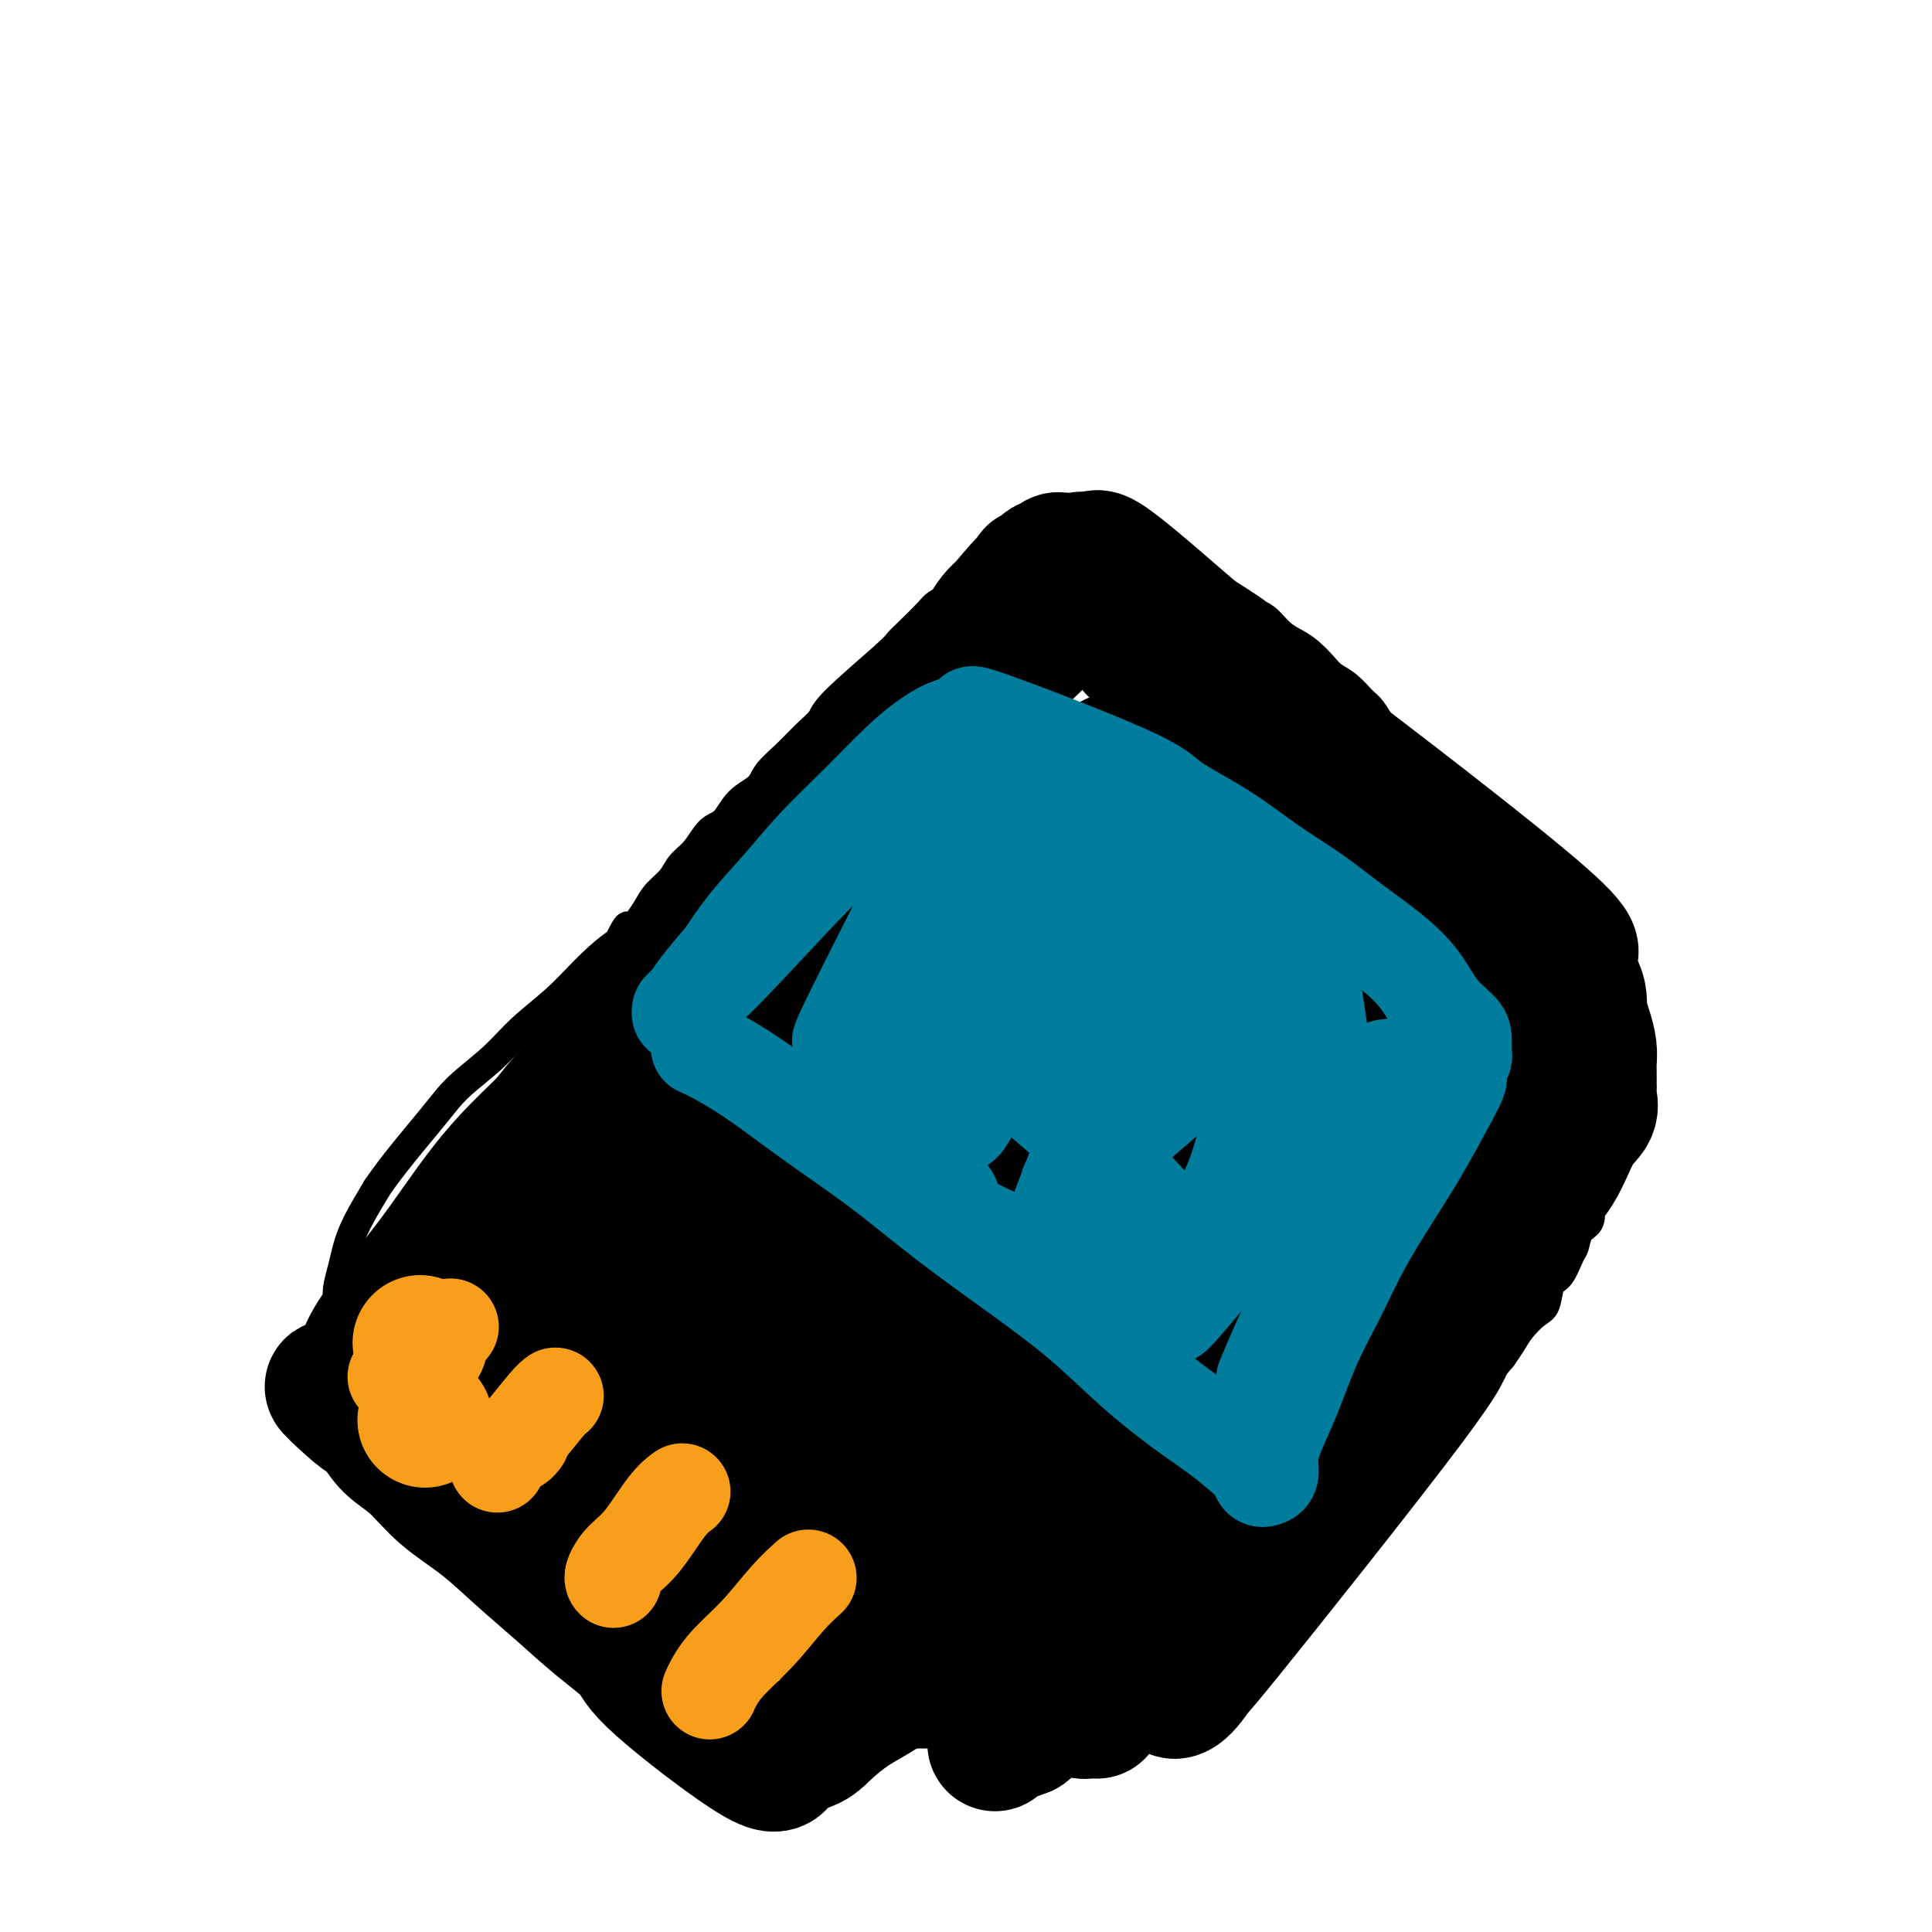 <svg viewBox='0 0 400 400' version='1.1' xmlns='http://www.w3.org/2000/svg' xmlns:xlink='http://www.w3.org/1999/xlink'><g fill='none' stroke='#000000' stroke-width='6' stroke-linecap='round' stroke-linejoin='round'><path d='M92,299c0.001,-0.002 0.003,-0.005 0,0c-0.003,0.005 -0.009,0.017 0,0c0.009,-0.017 0.033,-0.063 0,0c-0.033,0.063 -0.122,0.235 0,0c0.122,-0.235 0.456,-0.878 0,0c-0.456,0.878 -1.701,3.276 1,0c2.701,-3.276 9.350,-12.224 12,-16c2.650,-3.776 1.301,-2.378 1,-2c-0.301,0.378 0.445,-0.265 1,-1c0.555,-0.735 0.918,-1.562 1,-2c0.082,-0.438 -0.118,-0.487 0,-1c0.118,-0.513 0.552,-1.488 1,-2c0.448,-0.512 0.908,-0.560 1,-1c0.092,-0.440 -0.186,-1.273 0,-2c0.186,-0.727 0.834,-1.349 1,-2c0.166,-0.651 -0.152,-1.330 0,-2c0.152,-0.670 0.773,-1.330 1,-2c0.227,-0.670 0.061,-1.348 0,-2c-0.061,-0.652 -0.016,-1.278 0,-2c0.016,-0.722 0.004,-1.541 0,-2c-0.004,-0.459 -0.001,-0.557 0,-1c0.001,-0.443 0.000,-1.232 0,-2c-0.000,-0.768 -0.000,-1.514 0,-2c0.000,-0.486 0.000,-0.710 0,-1c-0.000,-0.290 -0.000,-0.645 0,-1'/><path d='M112,253c0.309,-3.759 0.083,-2.655 0,-3c-0.083,-0.345 -0.022,-2.138 0,-3c0.022,-0.862 0.006,-0.795 0,-1c-0.006,-0.205 -0.002,-0.684 0,-1c0.002,-0.316 0.000,-0.468 0,-1c-0.000,-0.532 -0.000,-1.442 0,-2c0.000,-0.558 0.000,-0.764 0,-1c-0.000,-0.236 0.000,-0.501 0,-1c-0.000,-0.499 -0.000,-1.233 0,-2c0.000,-0.767 0.000,-1.567 0,-2c-0.000,-0.433 -0.001,-0.499 0,-1c0.001,-0.501 0.003,-1.438 0,-2c-0.003,-0.562 -0.012,-0.748 0,-1c0.012,-0.252 0.044,-0.570 1,-4c0.956,-3.430 2.837,-9.973 4,-13c1.163,-3.027 1.610,-2.539 2,-3c0.390,-0.461 0.724,-1.870 1,-3c0.276,-1.130 0.494,-1.982 1,-3c0.506,-1.018 1.301,-2.201 2,-3c0.699,-0.799 1.304,-1.215 2,-2c0.696,-0.785 1.485,-1.939 2,-3c0.515,-1.061 0.758,-2.031 1,-3'/><path d='M128,195c2.679,-5.475 1.877,-2.663 2,-2c0.123,0.663 1.173,-0.823 2,-2c0.827,-1.177 1.432,-2.046 2,-3c0.568,-0.954 1.100,-1.993 2,-3c0.900,-1.007 2.170,-1.983 3,-3c0.830,-1.017 1.221,-2.075 2,-3c0.779,-0.925 1.946,-1.717 3,-3c1.054,-1.283 1.996,-3.056 3,-4c1.004,-0.944 2.071,-1.060 3,-2c0.929,-0.940 1.722,-2.706 3,-4c1.278,-1.294 3.043,-2.118 4,-3c0.957,-0.882 1.106,-1.823 2,-3c0.894,-1.177 2.534,-2.592 4,-4c1.466,-1.408 2.760,-2.811 4,-4c1.240,-1.189 2.427,-2.165 3,-3c0.573,-0.835 0.531,-1.529 3,-4c2.469,-2.471 7.448,-6.718 10,-9c2.552,-2.282 2.676,-2.600 3,-3c0.324,-0.400 0.848,-0.882 2,-2c1.152,-1.118 2.933,-2.872 4,-4c1.067,-1.128 1.419,-1.629 2,-2c0.581,-0.371 1.392,-0.611 2,-1c0.608,-0.389 1.014,-0.927 2,-2c0.986,-1.073 2.553,-2.679 3,-3c0.447,-0.321 -0.226,0.644 1,0c1.226,-0.644 4.350,-2.898 6,-4c1.650,-1.102 1.825,-1.051 2,-1'/><path d='M210,114c5.793,-5.022 1.775,-2.078 1,-1c-0.775,1.078 1.694,0.289 3,0c1.306,-0.289 1.448,-0.078 2,0c0.552,0.078 1.512,0.024 2,0c0.488,-0.024 0.503,-0.018 2,0c1.497,0.018 4.478,0.047 7,0c2.522,-0.047 4.587,-0.169 6,0c1.413,0.169 2.173,0.630 3,1c0.827,0.370 1.719,0.650 3,1c1.281,0.350 2.951,0.769 7,3c4.049,2.231 10.477,6.275 13,8c2.523,1.725 1.140,1.133 1,1c-0.140,-0.133 0.964,0.195 2,1c1.036,0.805 2.006,2.089 3,3c0.994,0.911 2.012,1.450 3,2c0.988,0.550 1.945,1.110 3,2c1.055,0.890 2.208,2.110 3,3c0.792,0.890 1.223,1.449 2,2c0.777,0.551 1.899,1.092 3,2c1.101,0.908 2.182,2.183 3,3c0.818,0.817 1.374,1.178 2,2c0.626,0.822 1.322,2.106 2,3c0.678,0.894 1.336,1.398 2,2c0.664,0.602 1.332,1.301 2,2'/><path d='M290,154c3.527,3.523 2.846,2.830 3,3c0.154,0.170 1.143,1.201 2,2c0.857,0.799 1.580,1.365 2,2c0.420,0.635 0.536,1.339 1,2c0.464,0.661 1.276,1.279 2,2c0.724,0.721 1.359,1.544 2,2c0.641,0.456 1.288,0.546 2,1c0.712,0.454 1.490,1.272 2,2c0.510,0.728 0.753,1.365 1,2c0.247,0.635 0.497,1.266 1,2c0.503,0.734 1.259,1.570 2,2c0.741,0.430 1.466,0.453 2,1c0.534,0.547 0.878,1.619 1,2c0.122,0.381 0.022,0.072 1,1c0.978,0.928 3.035,3.092 4,4c0.965,0.908 0.837,0.558 1,1c0.163,0.442 0.616,1.676 1,2c0.384,0.324 0.700,-0.260 1,0c0.300,0.260 0.586,1.365 1,2c0.414,0.635 0.956,0.799 1,1c0.044,0.201 -0.409,0.439 0,1c0.409,0.561 1.682,1.445 2,2c0.318,0.555 -0.318,0.783 0,1c0.318,0.217 1.591,0.425 2,1c0.409,0.575 -0.045,1.519 0,2c0.045,0.481 0.589,0.500 1,1c0.411,0.500 0.687,1.481 1,2c0.313,0.519 0.661,0.577 1,1c0.339,0.423 0.670,1.212 1,2'/><path d='M331,203c6.587,7.938 2.553,3.282 1,2c-1.553,-1.282 -0.626,0.811 0,2c0.626,1.189 0.952,1.476 1,2c0.048,0.524 -0.183,1.285 0,2c0.183,0.715 0.781,1.385 1,2c0.219,0.615 0.058,1.176 0,2c-0.058,0.824 -0.015,1.912 0,3c0.015,1.088 0.000,2.175 0,3c-0.000,0.825 0.014,1.389 0,2c-0.014,0.611 -0.057,1.268 0,2c0.057,0.732 0.216,1.539 0,3c-0.216,1.461 -0.805,3.577 -1,5c-0.195,1.423 0.004,2.151 0,3c-0.004,0.849 -0.209,1.817 0,2c0.209,0.183 0.834,-0.419 0,2c-0.834,2.419 -3.127,7.860 -4,10c-0.873,2.140 -0.327,0.980 0,1c0.327,0.020 0.436,1.221 0,2c-0.436,0.779 -1.416,1.137 -2,2c-0.584,0.863 -0.772,2.231 -1,3c-0.228,0.769 -0.497,0.940 -1,2c-0.503,1.060 -1.241,3.011 -2,4c-0.759,0.989 -1.540,1.016 -2,2c-0.460,0.984 -0.598,2.924 -1,4c-0.402,1.076 -1.066,1.288 -2,2c-0.934,0.712 -2.136,1.922 -3,3c-0.864,1.078 -1.390,2.022 -2,3c-0.610,0.978 -1.305,1.989 -2,3'/><path d='M311,281c-2.550,3.011 -4.427,5.037 -5,6c-0.573,0.963 0.156,0.862 0,1c-0.156,0.138 -1.196,0.516 -2,1c-0.804,0.484 -1.370,1.074 -2,2c-0.630,0.926 -1.323,2.186 -2,3c-0.677,0.814 -1.336,1.180 -2,2c-0.664,0.820 -1.332,2.092 -2,3c-0.668,0.908 -1.335,1.451 -2,2c-0.665,0.549 -1.329,1.105 -2,2c-0.671,0.895 -1.350,2.128 -2,3c-0.650,0.872 -1.271,1.383 -2,2c-0.729,0.617 -1.567,1.339 -2,2c-0.433,0.661 -0.462,1.260 -1,2c-0.538,0.740 -1.586,1.621 -2,2c-0.414,0.379 -0.194,0.256 -2,2c-1.806,1.744 -5.639,5.355 -7,7c-1.361,1.645 -0.251,1.322 0,1c0.251,-0.322 -0.355,-0.644 -1,0c-0.645,0.644 -1.327,2.256 -2,3c-0.673,0.744 -1.336,0.622 -2,1c-0.664,0.378 -1.329,1.257 -2,2c-0.671,0.743 -1.349,1.351 -2,2c-0.651,0.649 -1.277,1.339 -2,2c-0.723,0.661 -1.545,1.293 -2,2c-0.455,0.707 -0.545,1.488 -1,2c-0.455,0.512 -1.277,0.756 -2,1c-0.723,0.244 -1.349,0.489 -2,1c-0.651,0.511 -1.329,1.289 -2,2c-0.671,0.711 -1.336,1.356 -2,2'/><path d='M252,344c-9.733,10.113 -4.566,3.895 -3,2c1.566,-1.895 -0.468,0.534 -2,2c-1.532,1.466 -2.560,1.970 -3,2c-0.440,0.030 -0.292,-0.414 -1,0c-0.708,0.414 -2.271,1.688 -3,2c-0.729,0.312 -0.622,-0.337 -1,0c-0.378,0.337 -1.241,1.659 -2,2c-0.759,0.341 -1.414,-0.298 -2,0c-0.586,0.298 -1.101,1.534 -2,2c-0.899,0.466 -2.180,0.162 -3,0c-0.820,-0.162 -1.178,-0.183 -2,0c-0.822,0.183 -2.109,0.571 -3,1c-0.891,0.429 -1.388,0.900 -2,1c-0.612,0.100 -1.340,-0.169 -2,0c-0.660,0.169 -1.252,0.777 -2,1c-0.748,0.223 -1.652,0.060 -2,0c-0.348,-0.060 -0.142,-0.016 -2,0c-1.858,0.016 -5.782,0.004 -8,0c-2.218,-0.004 -2.730,-0.001 -3,0c-0.270,0.001 -0.299,0.000 -1,0c-0.701,-0.000 -2.075,-0.000 -3,0c-0.925,0.000 -1.403,0.000 -2,0c-0.597,-0.000 -1.315,-0.000 -2,0c-0.685,0.000 -1.338,0.000 -2,0c-0.662,-0.000 -1.332,-0.000 -2,0c-0.668,0.000 -1.334,0.000 -2,0c-0.666,-0.000 -1.333,-0.000 -2,0'/><path d='M188,359c-7.303,0.465 -3.060,0.128 -2,0c1.060,-0.128 -1.063,-0.048 -2,0c-0.937,0.048 -0.688,0.065 -1,0c-0.312,-0.065 -1.186,-0.213 -2,0c-0.814,0.213 -1.569,0.788 -2,1c-0.431,0.212 -0.538,0.061 -1,0c-0.462,-0.061 -1.280,-0.030 -2,0c-0.720,0.030 -1.344,0.061 -2,0c-0.656,-0.061 -1.344,-0.212 -2,0c-0.656,0.212 -1.280,0.789 -2,1c-0.720,0.211 -1.537,0.057 -2,0c-0.463,-0.057 -0.573,-0.018 -1,0c-0.427,0.018 -1.172,0.015 -2,0c-0.828,-0.015 -1.740,-0.042 -2,0c-0.260,0.042 0.132,0.153 -2,0c-2.132,-0.153 -6.787,-0.569 -9,-1c-2.213,-0.431 -1.985,-0.878 -2,-1c-0.015,-0.122 -0.272,0.080 -1,0c-0.728,-0.080 -1.927,-0.443 -3,-1c-1.073,-0.557 -2.020,-1.308 -3,-2c-0.980,-0.692 -1.994,-1.325 -3,-2c-1.006,-0.675 -2.002,-1.392 -3,-2c-0.998,-0.608 -1.996,-1.108 -3,-2c-1.004,-0.892 -2.015,-2.178 -3,-3c-0.985,-0.822 -1.943,-1.182 -3,-2c-1.057,-0.818 -2.211,-2.096 -3,-3c-0.789,-0.904 -1.212,-1.436 -2,-2c-0.788,-0.564 -1.939,-1.161 -3,-2c-1.061,-0.839 -2.030,-1.919 -3,-3'/><path d='M117,335c-4.787,-3.932 -2.255,-2.261 -2,-2c0.255,0.261 -1.766,-0.889 -3,-2c-1.234,-1.111 -1.681,-2.182 -2,-3c-0.319,-0.818 -0.509,-1.381 -1,-2c-0.491,-0.619 -1.283,-1.292 -2,-2c-0.717,-0.708 -1.358,-1.449 -2,-2c-0.642,-0.551 -1.286,-0.911 -2,-2c-0.714,-1.089 -1.497,-2.908 -2,-4c-0.503,-1.092 -0.726,-1.459 -1,-2c-0.274,-0.541 -0.599,-1.257 -1,-2c-0.401,-0.743 -0.878,-1.512 -1,-2c-0.122,-0.488 0.112,-0.694 0,-1c-0.112,-0.306 -0.570,-0.711 -1,-1c-0.430,-0.289 -0.832,-0.463 -1,-1c-0.168,-0.537 -0.101,-1.436 0,-2c0.101,-0.564 0.237,-0.794 0,-1c-0.237,-0.206 -0.847,-0.390 -1,-1c-0.153,-0.610 0.150,-1.647 0,-2c-0.150,-0.353 -0.754,-0.024 -1,0c-0.246,0.024 -0.132,-0.259 0,-2c0.132,-1.741 0.284,-4.942 0,-6c-0.284,-1.058 -1.004,0.026 -1,0c0.004,-0.026 0.733,-1.162 1,-2c0.267,-0.838 0.072,-1.379 0,-2c-0.072,-0.621 -0.019,-1.321 0,-2c0.019,-0.679 0.006,-1.337 0,-2c-0.006,-0.663 -0.003,-1.332 0,-2'/><path d='M94,283c0.049,-4.864 1.171,-5.024 2,-6c0.829,-0.976 1.367,-2.768 2,-4c0.633,-1.232 1.363,-1.903 2,-3c0.637,-1.097 1.182,-2.618 2,-4c0.818,-1.382 1.910,-2.625 3,-4c1.090,-1.375 2.179,-2.882 3,-4c0.821,-1.118 1.376,-1.846 2,-3c0.624,-1.154 1.318,-2.732 2,-4c0.682,-1.268 1.352,-2.226 2,-3c0.648,-0.774 1.273,-1.364 2,-2c0.727,-0.636 1.557,-1.317 2,-2c0.443,-0.683 0.500,-1.367 1,-2c0.500,-0.633 1.445,-1.216 2,-2c0.555,-0.784 0.722,-1.768 1,-2c0.278,-0.232 0.666,0.288 1,0c0.334,-0.288 0.612,-1.382 1,-2c0.388,-0.618 0.885,-0.758 1,-1c0.115,-0.242 -0.153,-0.586 0,-1c0.153,-0.414 0.728,-0.897 1,-1c0.272,-0.103 0.241,0.175 1,-1c0.759,-1.175 2.306,-3.801 3,-5c0.694,-1.199 0.533,-0.969 1,-1c0.467,-0.031 1.560,-0.323 2,-1c0.440,-0.677 0.226,-1.739 0,-2c-0.226,-0.261 -0.463,0.281 0,0c0.463,-0.281 1.625,-1.383 2,-2c0.375,-0.617 -0.036,-0.748 0,-1c0.036,-0.252 0.518,-0.626 1,-1'/><path d='M136,219c5.502,-7.724 2.258,-3.534 1,-2c-1.258,1.534 -0.531,0.413 0,0c0.531,-0.413 0.866,-0.118 1,0c0.134,0.118 0.067,0.059 0,0'/><path d='M106,311c-0.000,-0.000 -0.000,-0.000 0,0c0.000,0.000 0.001,0.001 0,0c-0.001,-0.001 -0.002,-0.004 0,0c0.002,0.004 0.009,0.014 0,0c-0.009,-0.014 -0.033,-0.051 0,0c0.033,0.051 0.124,0.191 0,0c-0.124,-0.191 -0.463,-0.714 -1,-1c-0.537,-0.286 -1.272,-0.334 -3,-2c-1.728,-1.666 -4.449,-4.950 -6,-7c-1.551,-2.050 -1.932,-2.867 -3,-4c-1.068,-1.133 -2.821,-2.581 -4,-4c-1.179,-1.419 -1.783,-2.809 -3,-4c-1.217,-1.191 -3.047,-2.183 -4,-3c-0.953,-0.817 -1.029,-1.460 -2,-3c-0.971,-1.540 -2.839,-3.976 -4,-5c-1.161,-1.024 -1.617,-0.636 -2,-1c-0.383,-0.364 -0.695,-1.480 -1,-2c-0.305,-0.520 -0.604,-0.445 -1,-1c-0.396,-0.555 -0.888,-1.740 -1,-2c-0.112,-0.260 0.155,0.406 0,0c-0.155,-0.406 -0.731,-1.884 -1,-3c-0.269,-1.116 -0.232,-1.871 0,-3c0.232,-1.129 0.660,-2.633 1,-4c0.340,-1.367 0.591,-2.599 1,-4c0.409,-1.401 0.974,-2.972 2,-5c1.026,-2.028 2.513,-4.514 4,-7'/><path d='M78,246c3.150,-4.680 8.025,-10.378 11,-14c2.975,-3.622 4.050,-5.166 6,-7c1.950,-1.834 4.774,-3.958 7,-6c2.226,-2.042 3.854,-4.004 6,-6c2.146,-1.996 4.809,-4.027 7,-6c2.191,-1.973 3.910,-3.889 6,-6c2.090,-2.111 4.550,-4.418 7,-6c2.450,-1.582 4.891,-2.439 7,-4c2.109,-1.561 3.888,-3.827 6,-6c2.112,-2.173 4.559,-4.254 7,-6c2.441,-1.746 4.876,-3.156 7,-5c2.124,-1.844 3.938,-4.121 6,-6c2.062,-1.879 4.373,-3.361 6,-5c1.627,-1.639 2.569,-3.436 4,-5c1.431,-1.564 3.351,-2.896 5,-4c1.649,-1.104 3.028,-1.981 4,-3c0.972,-1.019 1.539,-2.180 2,-3c0.461,-0.820 0.816,-1.298 2,-2c1.184,-0.702 3.195,-1.629 4,-2c0.805,-0.371 0.402,-0.185 0,0'/></g>
<g fill='none' stroke='#000000' stroke-width='28' stroke-linecap='round' stroke-linejoin='round'><path d='M213,240c-0.036,0.028 -0.073,0.056 0,0c0.073,-0.056 0.255,-0.197 0,0c-0.255,0.197 -0.948,0.733 -2,2c-1.052,1.267 -2.463,3.264 -4,6c-1.537,2.736 -3.198,6.212 -5,9c-1.802,2.788 -3.743,4.888 -5,7c-1.257,2.112 -1.829,4.235 -2,5c-0.171,0.765 0.059,0.171 0,0c-0.059,-0.171 -0.406,0.080 1,-1c1.406,-1.080 4.567,-3.493 8,-7c3.433,-3.507 7.138,-8.108 11,-13c3.862,-4.892 7.881,-10.073 12,-15c4.119,-4.927 8.340,-9.598 12,-14c3.660,-4.402 6.761,-8.536 9,-12c2.239,-3.464 3.617,-6.260 5,-8c1.383,-1.740 2.771,-2.426 2,-2c-0.771,0.426 -3.700,1.964 -7,4c-3.300,2.036 -6.972,4.572 -11,8c-4.028,3.428 -8.414,7.750 -13,12c-4.586,4.250 -9.373,8.430 -14,13c-4.627,4.570 -9.093,9.532 -13,14c-3.907,4.468 -7.254,8.444 -10,12c-2.746,3.556 -4.890,6.693 -7,9c-2.110,2.307 -4.185,3.786 -5,5c-0.815,1.214 -0.370,2.165 0,2c0.370,-0.165 0.666,-1.446 1,-2c0.334,-0.554 0.705,-0.380 2,-2c1.295,-1.620 3.513,-5.034 6,-9c2.487,-3.966 5.244,-8.483 8,-13'/><path d='M192,250c4.486,-6.422 7.202,-10.479 10,-15c2.798,-4.521 5.680,-9.508 8,-14c2.320,-4.492 4.079,-8.489 6,-12c1.921,-3.511 4.004,-6.537 5,-9c0.996,-2.463 0.906,-4.363 1,-5c0.094,-0.637 0.374,-0.011 0,0c-0.374,0.011 -1.400,-0.592 -3,0c-1.600,0.592 -3.773,2.379 -7,5c-3.227,2.621 -7.506,6.075 -12,10c-4.494,3.925 -9.202,8.319 -14,13c-4.798,4.681 -9.685,9.648 -14,15c-4.315,5.352 -8.057,11.088 -11,15c-2.943,3.912 -5.086,5.998 -9,11c-3.914,5.002 -9.598,12.919 -6,8c3.598,-4.919 16.478,-22.673 24,-33c7.522,-10.327 9.688,-13.226 13,-18c3.312,-4.774 7.771,-11.422 12,-17c4.229,-5.578 8.227,-10.085 11,-14c2.773,-3.915 4.321,-7.240 6,-10c1.679,-2.760 3.488,-4.957 4,-6c0.512,-1.043 -0.273,-0.932 -2,0c-1.727,0.932 -4.397,2.683 -8,5c-3.603,2.317 -8.141,5.198 -12,8c-3.859,2.802 -7.039,5.524 -15,13c-7.961,7.476 -20.703,19.708 -28,27c-7.297,7.292 -9.148,9.646 -11,12'/><path d='M140,239c-9.894,9.734 -7.630,8.067 -8,9c-0.370,0.933 -3.372,4.464 -5,6c-1.628,1.536 -1.880,1.076 -2,1c-0.120,-0.076 -0.109,0.233 0,0c0.109,-0.233 0.317,-1.006 2,-3c1.683,-1.994 4.842,-5.209 8,-9c3.158,-3.791 6.314,-8.158 10,-13c3.686,-4.842 7.903,-10.157 12,-15c4.097,-4.843 8.075,-9.212 12,-14c3.925,-4.788 7.798,-9.995 11,-14c3.202,-4.005 5.733,-6.809 8,-10c2.267,-3.191 4.271,-6.769 6,-9c1.729,-2.231 3.182,-3.113 4,-4c0.818,-0.887 1.001,-1.777 1,-2c-0.001,-0.223 -0.187,0.221 0,0c0.187,-0.221 0.748,-1.108 -1,0c-1.748,1.108 -5.803,4.210 -6,4c-0.197,-0.210 3.465,-3.731 -9,8c-12.465,11.731 -41.056,38.715 -54,51c-12.944,12.285 -10.240,9.870 -11,11c-0.760,1.130 -4.985,5.806 -8,9c-3.015,3.194 -4.820,4.905 -6,6c-1.180,1.095 -1.734,1.572 -2,2c-0.266,0.428 -0.242,0.805 0,0c0.242,-0.805 0.704,-2.793 2,-5c1.296,-2.207 3.426,-4.633 6,-8c2.574,-3.367 5.593,-7.676 9,-12c3.407,-4.324 7.204,-8.662 11,-13'/><path d='M130,215c6.744,-8.740 9.604,-11.589 12,-14c2.396,-2.411 4.327,-4.385 6,-6c1.673,-1.615 3.088,-2.871 6,-6c2.912,-3.129 7.322,-8.131 11,-12c3.678,-3.869 6.625,-6.606 9,-9c2.375,-2.394 4.177,-4.445 6,-6c1.823,-1.555 3.665,-2.613 5,-4c1.335,-1.387 2.161,-3.103 3,-4c0.839,-0.897 1.691,-0.973 2,-1c0.309,-0.027 0.074,-0.004 0,0c-0.074,0.004 0.014,-0.012 0,0c-0.014,0.012 -0.128,0.052 0,0c0.128,-0.052 0.500,-0.197 0,0c-0.500,0.197 -1.870,0.734 -8,7c-6.130,6.266 -17.018,18.259 -25,27c-7.982,8.741 -13.057,14.230 -16,17c-2.943,2.770 -3.753,2.821 -6,5c-2.247,2.179 -5.933,6.488 -9,10c-3.067,3.512 -5.517,6.229 -8,9c-2.483,2.771 -4.998,5.597 -7,8c-2.002,2.403 -3.489,4.385 -5,6c-1.511,1.615 -3.046,2.864 -4,4c-0.954,1.136 -1.327,2.161 -2,3c-0.673,0.839 -1.644,1.493 -2,2c-0.356,0.507 -0.096,0.867 0,1c0.096,0.133 0.027,0.038 0,0c-0.027,-0.038 -0.014,-0.019 0,0'/><path d='M98,252c-13.917,15.202 -3.709,4.207 0,0c3.709,-4.207 0.918,-1.625 0,-1c-0.918,0.625 0.038,-0.708 1,-2c0.962,-1.292 1.932,-2.542 3,-4c1.068,-1.458 2.234,-3.123 4,-5c1.766,-1.877 4.133,-3.967 6,-6c1.867,-2.033 3.234,-4.009 5,-6c1.766,-1.991 3.932,-3.996 6,-6c2.068,-2.004 4.037,-4.006 6,-6c1.963,-1.994 3.918,-3.979 6,-6c2.082,-2.021 4.290,-4.078 6,-6c1.710,-1.922 2.923,-3.709 5,-6c2.077,-2.291 5.017,-5.085 6,-6c0.983,-0.915 0.009,0.049 5,-5c4.991,-5.049 15.948,-16.112 21,-21c5.052,-4.888 4.198,-3.602 5,-4c0.802,-0.398 3.258,-2.479 5,-4c1.742,-1.521 2.770,-2.480 4,-4c1.230,-1.520 2.662,-3.601 4,-5c1.338,-1.399 2.582,-2.116 4,-3c1.418,-0.884 3.011,-1.936 4,-3c0.989,-1.064 1.375,-2.142 2,-3c0.625,-0.858 1.488,-1.498 2,-2c0.512,-0.502 0.673,-0.867 1,-1c0.327,-0.133 0.819,-0.036 1,0c0.181,0.036 0.052,0.010 0,0c-0.052,-0.010 -0.026,-0.005 0,0'/><path d='M210,137c9.911,-9.524 2.689,-2.832 -1,1c-3.689,3.832 -3.845,4.806 -5,7c-1.155,2.194 -3.308,5.609 -6,9c-2.692,3.391 -5.925,6.759 -9,10c-3.075,3.241 -5.994,6.355 -9,10c-3.006,3.645 -6.098,7.819 -9,11c-2.902,3.181 -5.613,5.367 -8,8c-2.387,2.633 -4.449,5.712 -6,8c-1.551,2.288 -2.591,3.786 -4,5c-1.409,1.214 -3.186,2.145 -4,3c-0.814,0.855 -0.665,1.634 -1,2c-0.335,0.366 -1.154,0.318 -1,0c0.154,-0.318 1.280,-0.908 1,0c-0.280,0.908 -1.966,3.313 0,-1c1.966,-4.313 7.585,-15.344 11,-21c3.415,-5.656 4.625,-5.936 6,-8c1.375,-2.064 2.915,-5.912 5,-9c2.085,-3.088 4.715,-5.415 7,-8c2.285,-2.585 4.225,-5.429 6,-8c1.775,-2.571 3.385,-4.869 5,-7c1.615,-2.131 3.234,-4.093 5,-6c1.766,-1.907 3.681,-3.757 5,-5c1.319,-1.243 2.044,-1.880 3,-3c0.956,-1.120 2.142,-2.725 3,-4c0.858,-1.275 1.388,-2.222 2,-3c0.612,-0.778 1.306,-1.389 2,-2'/><path d='M208,126c6.532,-7.763 3.863,-4.170 3,-3c-0.863,1.170 0.080,-0.081 1,-1c0.920,-0.919 1.819,-1.504 2,-2c0.181,-0.496 -0.354,-0.904 0,-1c0.354,-0.096 1.596,0.119 2,0c0.404,-0.119 -0.031,-0.572 0,-1c0.031,-0.428 0.529,-0.833 1,-1c0.471,-0.167 0.914,-0.097 1,0c0.086,0.097 -0.185,0.222 0,0c0.185,-0.222 0.826,-0.791 1,-1c0.174,-0.209 -0.120,-0.058 0,0c0.120,0.058 0.654,0.023 1,0c0.346,-0.023 0.503,-0.035 1,0c0.497,0.035 1.334,0.118 2,0c0.666,-0.118 1.160,-0.438 2,0c0.840,0.438 2.024,1.632 2,1c-0.024,-0.632 -1.258,-3.092 3,0c4.258,3.092 14.007,11.736 19,16c4.993,4.264 5.229,4.149 6,5c0.771,0.851 2.077,2.666 3,4c0.923,1.334 1.463,2.185 3,4c1.537,1.815 4.072,4.595 6,7c1.928,2.405 3.250,4.434 5,7c1.750,2.566 3.927,5.668 6,8c2.073,2.332 4.040,3.893 6,6c1.960,2.107 3.912,4.760 6,7c2.088,2.240 4.311,4.069 6,6c1.689,1.931 2.845,3.966 4,6'/><path d='M300,193c8.438,10.150 7.031,8.026 7,8c-0.031,-0.026 1.312,2.045 2,3c0.688,0.955 0.721,0.794 1,1c0.279,0.206 0.803,0.780 1,1c0.197,0.220 0.067,0.085 0,0c-0.067,-0.085 -0.072,-0.119 0,0c0.072,0.119 0.222,0.391 0,0c-0.222,-0.391 -0.815,-1.445 -2,-3c-1.185,-1.555 -2.963,-3.611 -5,-6c-2.037,-2.389 -4.335,-5.112 -7,-8c-2.665,-2.888 -5.699,-5.940 -9,-9c-3.301,-3.060 -6.870,-6.126 -10,-9c-3.130,-2.874 -5.823,-5.554 -9,-8c-3.177,-2.446 -6.839,-4.657 -10,-7c-3.161,-2.343 -5.821,-4.818 -8,-7c-2.179,-2.182 -3.876,-4.072 -6,-6c-2.124,-1.928 -4.675,-3.894 -6,-5c-1.325,-1.106 -1.422,-1.351 -2,-2c-0.578,-0.649 -1.635,-1.702 -2,-2c-0.365,-0.298 -0.036,0.159 1,1c1.036,0.841 2.781,2.067 4,3c1.219,0.933 1.912,1.573 7,6c5.088,4.427 14.570,12.640 20,18c5.430,5.360 6.808,7.866 9,11c2.192,3.134 5.198,6.895 8,10c2.802,3.105 5.401,5.552 8,8'/><path d='M292,191c5.446,5.939 6.562,6.287 8,8c1.438,1.713 3.197,4.793 5,7c1.803,2.207 3.649,3.543 5,5c1.351,1.457 2.208,3.034 3,4c0.792,0.966 1.519,1.320 2,2c0.481,0.680 0.718,1.685 1,2c0.282,0.315 0.611,-0.059 1,0c0.389,0.059 0.838,0.551 1,1c0.162,0.449 0.036,0.853 0,1c-0.036,0.147 0.018,0.036 0,0c-0.018,-0.036 -0.108,0.003 0,0c0.108,-0.003 0.415,-0.047 0,1c-0.415,1.047 -1.550,3.186 0,2c1.550,-1.186 5.786,-5.699 -1,4c-6.786,9.699 -24.594,33.608 -34,46c-9.406,12.392 -10.409,13.267 -14,17c-3.591,3.733 -9.771,10.326 -15,16c-5.229,5.674 -9.506,10.430 -14,15c-4.494,4.570 -9.204,8.954 -13,13c-3.796,4.046 -6.677,7.753 -9,11c-2.323,3.247 -4.086,6.033 -6,8c-1.914,1.967 -3.977,3.113 -5,4c-1.023,0.887 -1.006,1.514 -1,2c0.006,0.486 0.002,0.831 0,1c-0.002,0.169 -0.000,0.161 0,0c0.000,-0.161 0.000,-0.475 1,-1c1.000,-0.525 3.000,-1.263 5,-2'/><path d='M212,358c2.041,-1.520 4.144,-3.821 7,-6c2.856,-2.179 6.463,-4.237 10,-7c3.537,-2.763 7.002,-6.231 11,-10c3.998,-3.769 8.528,-7.840 13,-12c4.472,-4.160 8.887,-8.410 13,-13c4.113,-4.590 7.923,-9.519 12,-14c4.077,-4.481 8.421,-8.515 12,-13c3.579,-4.485 6.395,-9.422 9,-13c2.605,-3.578 5.001,-5.797 7,-8c1.999,-2.203 3.602,-4.389 5,-6c1.398,-1.611 2.592,-2.648 3,-3c0.408,-0.352 0.030,-0.020 0,0c-0.030,0.020 0.289,-0.272 0,0c-0.289,0.272 -1.185,1.109 -2,3c-0.815,1.891 -1.550,4.838 -4,9c-2.450,4.162 -6.617,9.539 -8,12c-1.383,2.461 0.016,2.005 -9,14c-9.016,11.995 -28.449,36.441 -37,47c-8.551,10.559 -6.220,7.232 -6,7c0.220,-0.232 -1.670,2.631 -3,4c-1.330,1.369 -2.098,1.244 -2,1c0.098,-0.244 1.063,-0.609 2,-2c0.937,-1.391 1.845,-3.809 4,-7c2.155,-3.191 5.557,-7.154 9,-12c3.443,-4.846 6.927,-10.574 11,-16c4.073,-5.426 8.735,-10.550 13,-16c4.265,-5.450 8.132,-11.225 12,-17'/><path d='M294,280c9.852,-13.625 9.982,-13.187 12,-16c2.018,-2.813 5.924,-8.878 9,-13c3.076,-4.122 5.322,-6.300 7,-9c1.678,-2.700 2.789,-5.923 4,-8c1.211,-2.077 2.520,-3.008 3,-4c0.480,-0.992 0.129,-2.044 0,-3c-0.129,-0.956 -0.035,-1.817 0,-2c0.035,-0.183 0.010,0.311 0,0c-0.010,-0.311 -0.005,-1.426 0,-2c0.005,-0.574 0.011,-0.607 0,-1c-0.011,-0.393 -0.040,-1.147 0,-2c0.040,-0.853 0.149,-1.804 0,-3c-0.149,-1.196 -0.556,-2.637 -1,-4c-0.444,-1.363 -0.926,-2.650 -1,-4c-0.074,-1.350 0.261,-2.764 -1,-5c-1.261,-2.236 -4.116,-5.295 -3,-6c1.116,-0.705 6.204,0.943 -4,-8c-10.204,-8.943 -35.699,-28.476 -47,-37c-11.301,-8.524 -8.406,-6.039 -9,-6c-0.594,0.039 -4.675,-2.368 -8,-4c-3.325,-1.632 -5.892,-2.490 -7,-3c-1.108,-0.510 -0.756,-0.673 -1,-1c-0.244,-0.327 -1.083,-0.820 -2,-1c-0.917,-0.180 -1.911,-0.048 -2,0c-0.089,0.048 0.729,0.013 1,0c0.271,-0.013 -0.004,-0.003 0,0c0.004,0.003 0.287,0.001 1,1c0.713,0.999 1.857,3.000 3,5'/><path d='M248,144c1.442,2.642 3.546,6.247 6,10c2.454,3.753 5.257,7.656 8,12c2.743,4.344 5.425,9.131 8,14c2.575,4.869 5.041,9.820 7,15c1.959,5.180 3.411,10.591 5,16c1.589,5.409 3.317,10.818 4,16c0.683,5.182 0.322,10.137 0,15c-0.322,4.863 -0.605,9.634 -2,14c-1.395,4.366 -3.902,8.328 -6,12c-2.098,3.672 -3.788,7.053 -6,10c-2.212,2.947 -4.945,5.458 -8,8c-3.055,2.542 -6.432,5.113 -9,7c-2.568,1.887 -4.325,3.089 -6,4c-1.675,0.911 -3.266,1.529 -6,4c-2.734,2.471 -6.611,6.793 -8,9c-1.389,2.207 -0.288,2.298 0,3c0.288,0.702 -0.235,2.014 0,3c0.235,0.986 1.230,1.647 2,3c0.770,1.353 1.317,3.399 2,5c0.683,1.601 1.503,2.757 2,4c0.497,1.243 0.671,2.571 1,4c0.329,1.429 0.814,2.957 1,4c0.186,1.043 0.072,1.600 0,2c-0.072,0.400 -0.102,0.643 0,1c0.102,0.357 0.335,0.827 0,1c-0.335,0.173 -1.239,0.049 -2,0c-0.761,-0.049 -1.381,-0.025 -2,0'/><path d='M239,340c-0.937,0.618 -1.280,0.165 -2,0c-0.720,-0.165 -1.819,-0.040 -3,0c-1.181,0.040 -2.445,-0.004 -3,0c-0.555,0.004 -0.401,0.058 -1,0c-0.599,-0.058 -1.949,-0.226 -3,0c-1.051,0.226 -1.802,0.845 -2,1c-0.198,0.155 0.157,-0.155 0,0c-0.157,0.155 -0.827,0.776 -1,1c-0.173,0.224 0.150,0.052 0,0c-0.150,-0.052 -0.774,0.018 -1,0c-0.226,-0.018 -0.054,-0.122 0,0c0.054,0.122 -0.011,0.472 0,1c0.011,0.528 0.098,1.235 0,1c-0.098,-0.235 -0.380,-1.412 0,0c0.380,1.412 1.422,5.412 2,7c0.578,1.588 0.693,0.766 1,1c0.307,0.234 0.806,1.526 1,2c0.194,0.474 0.082,0.130 0,0c-0.082,-0.130 -0.135,-0.046 0,0c0.135,0.046 0.459,0.054 0,0c-0.459,-0.054 -1.700,-0.168 -2,0c-0.300,0.168 0.343,0.620 -2,0c-2.343,-0.620 -7.671,-2.310 -13,-4'/><path d='M210,350c-3.396,-1.024 -3.385,-1.585 -4,-2c-0.615,-0.415 -1.855,-0.685 -3,-1c-1.145,-0.315 -2.194,-0.674 -3,-1c-0.806,-0.326 -1.369,-0.617 -2,-1c-0.631,-0.383 -1.329,-0.858 -2,-1c-0.671,-0.142 -1.315,0.048 -2,0c-0.685,-0.048 -1.410,-0.334 -2,0c-0.590,0.334 -1.046,1.289 -2,2c-0.954,0.711 -2.405,1.178 -4,2c-1.595,0.822 -3.332,1.999 -5,3c-1.668,1.001 -3.266,1.827 -5,3c-1.734,1.173 -3.603,2.694 -5,4c-1.397,1.306 -2.320,2.396 -4,3c-1.680,0.604 -4.116,0.723 -5,2c-0.884,1.277 -0.215,3.712 -5,1c-4.785,-2.712 -15.026,-10.572 -20,-15c-4.974,-4.428 -4.683,-5.425 -6,-7c-1.317,-1.575 -4.241,-3.728 -7,-6c-2.759,-2.272 -5.353,-4.663 -8,-7c-2.647,-2.337 -5.349,-4.620 -8,-7c-2.651,-2.380 -5.252,-4.858 -8,-7c-2.748,-2.142 -5.642,-3.950 -8,-6c-2.358,-2.050 -4.178,-4.343 -6,-6c-1.822,-1.657 -3.644,-2.677 -5,-4c-1.356,-1.323 -2.244,-2.949 -3,-4c-0.756,-1.051 -1.378,-1.525 -2,-2'/><path d='M76,293c-13.000,-11.146 -5.001,-3.512 -2,-1c3.001,2.512 1.003,-0.100 0,-1c-1.003,-0.900 -1.011,-0.089 -1,0c0.011,0.089 0.042,-0.543 0,-1c-0.042,-0.457 -0.158,-0.739 0,-1c0.158,-0.261 0.590,-0.500 1,-2c0.410,-1.500 0.799,-4.262 2,-7c1.201,-2.738 3.216,-5.451 6,-9c2.784,-3.549 6.338,-7.935 10,-13c3.662,-5.065 7.431,-10.809 12,-16c4.569,-5.191 9.938,-9.830 15,-15c5.062,-5.170 9.816,-10.870 15,-16c5.184,-5.130 10.798,-9.688 16,-14c5.202,-4.312 9.990,-8.376 14,-12c4.010,-3.624 7.240,-6.807 10,-9c2.760,-2.193 5.051,-3.395 8,-6c2.949,-2.605 6.556,-6.613 2,-2c-4.556,4.613 -17.275,17.847 -25,27c-7.725,9.153 -10.457,14.223 -14,20c-3.543,5.777 -7.898,12.259 -12,19c-4.102,6.741 -7.952,13.740 -11,20c-3.048,6.260 -5.295,11.781 -7,16c-1.705,4.219 -2.868,7.136 -3,9c-0.132,1.864 0.769,2.675 2,3c1.231,0.325 2.793,0.164 6,-2c3.207,-2.164 8.059,-6.333 14,-12c5.941,-5.667 12.970,-12.834 20,-20'/><path d='M154,248c10.172,-9.316 15.601,-15.605 22,-23c6.399,-7.395 13.769,-15.894 20,-23c6.231,-7.106 11.324,-12.817 15,-17c3.676,-4.183 5.934,-6.837 7,-8c1.066,-1.163 0.940,-0.837 0,0c-0.940,0.837 -2.695,2.183 -6,6c-3.305,3.817 -8.160,10.106 -14,17c-5.840,6.894 -12.664,14.393 -19,23c-6.336,8.607 -12.184,18.321 -18,27c-5.816,8.679 -11.602,16.325 -16,23c-4.398,6.675 -7.410,12.381 -9,16c-1.590,3.619 -1.760,5.151 -2,6c-0.240,0.849 -0.549,1.015 3,-2c3.549,-3.015 10.958,-9.212 33,-31c22.042,-21.788 58.717,-59.168 72,-73c13.283,-13.832 3.176,-4.117 1,-2c-2.176,2.117 3.581,-3.365 -1,2c-4.581,5.365 -19.499,21.578 -27,30c-7.501,8.422 -7.583,9.052 -9,11c-1.417,1.948 -4.167,5.215 -9,11c-4.833,5.785 -11.747,14.089 -17,21c-5.253,6.911 -8.843,12.428 -12,17c-3.157,4.572 -5.879,8.197 -7,10c-1.121,1.803 -0.641,1.782 0,2c0.641,0.218 1.442,0.674 4,-1c2.558,-1.674 6.874,-5.478 12,-10c5.126,-4.522 11.063,-9.761 17,-15'/><path d='M194,265c8.180,-7.077 14.129,-12.271 20,-18c5.871,-5.729 11.662,-11.995 17,-17c5.338,-5.005 10.223,-8.749 14,-12c3.777,-3.251 6.447,-6.008 8,-7c1.553,-0.992 1.991,-0.217 2,0c0.009,0.217 -0.411,-0.122 -2,2c-1.589,2.122 -4.348,6.706 -8,12c-3.652,5.294 -8.198,11.299 -13,18c-4.802,6.701 -9.861,14.099 -15,21c-5.139,6.901 -10.357,13.305 -15,19c-4.643,5.695 -8.711,10.681 -12,15c-3.289,4.319 -5.800,7.971 -7,10c-1.200,2.029 -1.088,2.436 -1,3c0.088,0.564 0.153,1.285 2,0c1.847,-1.285 5.475,-4.575 10,-8c4.525,-3.425 9.947,-6.984 16,-12c6.053,-5.016 12.736,-11.488 19,-17c6.264,-5.512 12.109,-10.062 18,-15c5.891,-4.938 11.827,-10.264 15,-13c3.173,-2.736 3.581,-2.883 5,-4c1.419,-1.117 3.847,-3.203 5,-4c1.153,-0.797 1.030,-0.304 -4,6c-5.030,6.304 -14.969,18.419 -25,31c-10.031,12.581 -20.155,25.628 -26,33c-5.845,7.372 -7.412,9.069 -9,11c-1.588,1.931 -3.197,4.097 -4,5c-0.803,0.903 -0.801,0.544 0,0c0.801,-0.544 2.400,-1.272 4,-2'/><path d='M208,322c4.420,-3.037 13.470,-9.628 18,-13c4.530,-3.372 4.540,-3.524 8,-6c3.460,-2.476 10.369,-7.277 16,-11c5.631,-3.723 9.985,-6.370 14,-9c4.015,-2.630 7.691,-5.243 10,-7c2.309,-1.757 3.251,-2.658 4,-3c0.749,-0.342 1.306,-0.125 1,0c-0.306,0.125 -1.474,0.159 -3,2c-1.526,1.841 -3.411,5.491 -7,9c-3.589,3.509 -8.881,6.879 -13,10c-4.119,3.121 -7.065,5.994 -15,11c-7.935,5.006 -20.857,12.146 -28,16c-7.143,3.854 -8.505,4.424 -11,6c-2.495,1.576 -6.122,4.158 -10,5c-3.878,0.842 -8.006,-0.057 -8,2c0.006,2.057 4.146,7.071 -8,1c-12.146,-6.071 -40.580,-23.225 -53,-32c-12.420,-8.775 -8.828,-9.170 -9,-11c-0.172,-1.830 -4.109,-5.096 -6,-7c-1.891,-1.904 -1.737,-2.447 -2,-3c-0.263,-0.553 -0.944,-1.117 -1,-1c-0.056,0.117 0.513,0.915 1,2c0.487,1.085 0.894,2.456 2,5c1.106,2.544 2.913,6.262 5,10c2.087,3.738 4.453,7.497 7,11c2.547,3.503 5.273,6.752 8,10'/><path d='M128,319c5.010,7.267 6.537,6.934 9,8c2.463,1.066 5.864,3.532 9,5c3.136,1.468 6.008,1.939 9,2c2.992,0.061 6.106,-0.286 9,-1c2.894,-0.714 5.569,-1.793 8,-3c2.431,-1.207 4.619,-2.543 6,-4c1.381,-1.457 1.955,-3.037 2,-4c0.045,-0.963 -0.438,-1.311 -1,-2c-0.562,-0.689 -1.203,-1.721 -3,-3c-1.797,-1.279 -4.751,-2.806 -8,-4c-3.249,-1.194 -6.793,-2.056 -11,-3c-4.207,-0.944 -9.079,-1.970 -14,-3c-4.921,-1.030 -9.893,-2.063 -14,-3c-4.107,-0.937 -7.350,-1.778 -11,-3c-3.650,-1.222 -7.707,-2.824 -9,-4c-1.293,-1.176 0.178,-1.927 -5,-4c-5.178,-2.073 -17.006,-5.469 -2,-1c15.006,4.469 56.845,16.803 74,22c17.155,5.197 9.627,3.257 8,3c-1.627,-0.257 2.647,1.170 7,2c4.353,0.830 8.784,1.062 13,1c4.216,-0.062 8.216,-0.420 12,-2c3.784,-1.580 7.351,-4.382 11,-8c3.649,-3.618 7.380,-8.052 11,-13c3.620,-4.948 7.128,-10.409 10,-16c2.872,-5.591 5.106,-11.312 7,-17c1.894,-5.688 3.447,-11.344 5,-17'/><path d='M260,247c2.098,-8.332 1.342,-12.162 1,-17c-0.342,-4.838 -0.271,-10.685 -1,-16c-0.729,-5.315 -2.257,-10.098 -4,-15c-1.743,-4.902 -3.699,-9.923 -6,-14c-2.301,-4.077 -4.946,-7.210 -7,-10c-2.054,-2.790 -3.516,-5.237 -5,-7c-1.484,-1.763 -2.988,-2.841 -4,-4c-1.012,-1.159 -1.532,-2.399 -2,-3c-0.468,-0.601 -0.886,-0.564 -1,-1c-0.114,-0.436 0.074,-1.344 0,-2c-0.074,-0.656 -0.411,-1.061 0,0c0.411,1.061 1.568,3.587 1,2c-0.568,-1.587 -2.863,-7.289 5,4c7.863,11.289 25.884,39.568 33,51c7.116,11.432 3.329,6.018 2,4c-1.329,-2.018 -0.198,-0.640 0,0c0.198,0.640 -0.537,0.541 -1,0c-0.463,-0.541 -0.656,-1.526 -2,-4c-1.344,-2.474 -3.841,-6.439 -6,-10c-2.159,-3.561 -3.980,-6.720 -6,-10c-2.020,-3.280 -4.240,-6.683 -6,-9c-1.760,-2.317 -3.060,-3.549 -4,-5c-0.940,-1.451 -1.520,-3.121 -2,-4c-0.480,-0.879 -0.860,-0.967 -1,-1c-0.140,-0.033 -0.040,-0.009 0,0c0.040,0.009 0.020,0.005 0,0'/></g>
<g fill='none' stroke='#F99E1B' stroke-width='28' stroke-linecap='round' stroke-linejoin='round'><path d='M87,278c0.000,0.000 0.000,0.000 0,0c0.000,0.000 0.000,0.000 0,0c0.000,0.000 0.000,0.000 0,0c0.000,0.000 0.000,0.000 0,0'/><path d='M88,294c0.000,0.000 0.000,0.000 0,0c0.000,0.000 0.000,0.000 0,0c0.000,0.000 0.000,0.000 0,0c0.000,0.000 0.000,0.000 0,0c0.000,0.000 0.000,0.000 0,0'/></g>
<g fill='none' stroke='#F99E1B' stroke-width='20' stroke-linecap='round' stroke-linejoin='round'><path d='M82,285c0.013,-0.011 0.026,-0.022 0,0c-0.026,0.022 -0.091,0.075 0,0c0.091,-0.075 0.336,-0.280 1,-1c0.664,-0.720 1.745,-1.956 3,-3c1.255,-1.044 2.684,-1.896 4,-3c1.316,-1.104 2.519,-2.458 3,-3c0.481,-0.542 0.241,-0.271 0,0'/><path d='M106,299c0.002,0.001 0.003,0.001 0,0c-0.003,-0.001 -0.011,-0.004 0,0c0.011,0.004 0.042,0.015 0,0c-0.042,-0.015 -0.156,-0.056 0,0c0.156,0.056 0.580,0.207 1,0c0.420,-0.207 0.834,-0.774 1,-1c0.166,-0.226 0.083,-0.113 0,0'/><path d='M127,327c-0.010,-0.011 -0.020,-0.022 0,0c0.020,0.022 0.070,0.077 0,0c-0.070,-0.077 -0.260,-0.287 0,-1c0.260,-0.713 0.970,-1.929 2,-3c1.030,-1.071 2.379,-1.999 4,-4c1.621,-2.001 3.513,-5.077 5,-7c1.487,-1.923 2.568,-2.692 3,-3c0.432,-0.308 0.216,-0.154 0,0'/><path d='M147,350c0.016,-0.038 0.032,-0.076 0,0c-0.032,0.076 -0.113,0.264 0,0c0.113,-0.264 0.420,-0.982 1,-2c0.580,-1.018 1.435,-2.336 3,-4c1.565,-1.664 3.842,-3.673 6,-6c2.158,-2.327 4.196,-4.973 6,-7c1.804,-2.027 3.372,-3.436 4,-4c0.628,-0.564 0.314,-0.282 0,0'/><path d='M103,303c-0.028,0.150 -0.056,0.299 0,0c0.056,-0.299 0.197,-1.047 1,-2c0.803,-0.953 2.267,-2.111 4,-4c1.733,-1.889 3.736,-4.509 5,-6c1.264,-1.491 1.790,-1.855 2,-2c0.210,-0.145 0.105,-0.073 0,0'/></g>
<g fill='none' stroke='#007C9C' stroke-width='20' stroke-linecap='round' stroke-linejoin='round'><path d='M145,217c0.074,0.033 0.148,0.066 0,0c-0.148,-0.066 -0.517,-0.231 0,0c0.517,0.231 1.919,0.857 4,2c2.081,1.143 4.841,2.801 8,5c3.159,2.199 6.718,4.937 11,8c4.282,3.063 9.288,6.452 14,10c4.712,3.548 9.129,7.256 14,11c4.871,3.744 10.195,7.523 15,11c4.805,3.477 9.089,6.653 13,10c3.911,3.347 7.447,6.864 11,10c3.553,3.136 7.123,5.892 10,8c2.877,2.108 5.062,3.570 7,5c1.938,1.430 3.629,2.828 5,4c1.371,1.172 2.420,2.118 3,3c0.580,0.882 0.690,1.701 1,2c0.310,0.299 0.819,0.079 1,0c0.181,-0.079 0.033,-0.017 0,0c-0.033,0.017 0.049,-0.009 0,0c-0.049,0.009 -0.229,0.054 0,0c0.229,-0.054 0.867,-0.209 1,-1c0.133,-0.791 -0.240,-2.220 0,-4c0.240,-1.780 1.094,-3.910 2,-6c0.906,-2.090 1.865,-4.139 3,-7c1.135,-2.861 2.445,-6.535 4,-10c1.555,-3.465 3.353,-6.721 5,-10c1.647,-3.279 3.142,-6.580 5,-10c1.858,-3.420 4.077,-6.959 6,-10c1.923,-3.041 3.549,-5.583 5,-8c1.451,-2.417 2.725,-4.708 4,-7'/><path d='M297,233c5.016,-9.134 5.057,-9.469 5,-10c-0.057,-0.531 -0.211,-1.259 0,-2c0.211,-0.741 0.788,-1.496 1,-2c0.212,-0.504 0.059,-0.758 0,-1c-0.059,-0.242 -0.023,-0.471 0,-1c0.023,-0.529 0.032,-1.357 0,-2c-0.032,-0.643 -0.106,-1.100 -1,-2c-0.894,-0.900 -2.609,-2.241 -4,-4c-1.391,-1.759 -2.458,-3.934 -4,-6c-1.542,-2.066 -3.558,-4.021 -6,-6c-2.442,-1.979 -5.309,-3.982 -8,-6c-2.691,-2.018 -5.207,-4.051 -8,-6c-2.793,-1.949 -5.863,-3.814 -9,-6c-3.137,-2.186 -6.339,-4.694 -10,-7c-3.661,-2.306 -7.779,-4.410 -10,-6c-2.221,-1.590 -2.543,-2.667 -10,-6c-7.457,-3.333 -22.049,-8.923 -28,-11c-5.951,-2.077 -3.259,-0.643 -3,0c0.259,0.643 -1.913,0.494 -4,1c-2.087,0.506 -4.089,1.668 -6,3c-1.911,1.332 -3.732,2.833 -6,5c-2.268,2.167 -4.983,5.001 -8,8c-3.017,2.999 -6.334,6.165 -9,9c-2.666,2.835 -4.679,5.340 -7,8c-2.321,2.660 -4.949,5.474 -7,8c-2.051,2.526 -3.526,4.763 -5,7'/><path d='M150,198c-7.034,8.126 -6.618,8.442 -7,9c-0.382,0.558 -1.561,1.359 -2,2c-0.439,0.641 -0.136,1.124 0,1c0.136,-0.124 0.106,-0.853 0,-1c-0.106,-0.147 -0.286,0.289 0,0c0.286,-0.289 1.038,-1.304 2,-2c0.962,-0.696 2.132,-1.074 7,-6c4.868,-4.926 13.433,-14.401 19,-20c5.567,-5.599 8.135,-7.321 11,-10c2.865,-2.679 6.028,-6.315 9,-9c2.972,-2.685 5.755,-4.418 8,-6c2.245,-1.582 3.954,-3.011 5,-4c1.046,-0.989 1.431,-1.538 2,-2c0.569,-0.462 1.324,-0.839 1,0c-0.324,0.839 -1.726,2.892 -1,2c0.726,-0.892 3.579,-4.729 -2,7c-5.579,11.729 -19.589,39.025 -25,50c-5.411,10.975 -2.223,5.629 -1,4c1.223,-1.629 0.482,0.458 0,1c-0.482,0.542 -0.703,-0.462 0,-1c0.703,-0.538 2.332,-0.611 4,-2c1.668,-1.389 3.375,-4.094 6,-7c2.625,-2.906 6.168,-6.013 9,-9c2.832,-2.987 4.952,-5.853 7,-8c2.048,-2.147 4.024,-3.573 6,-5'/><path d='M208,182c5.438,-5.299 3.033,-3.045 2,-2c-1.033,1.045 -0.694,0.883 -1,2c-0.306,1.117 -1.258,3.514 -3,6c-1.742,2.486 -4.274,5.060 -6,8c-1.726,2.940 -2.645,6.247 -4,9c-1.355,2.753 -3.144,4.952 -4,7c-0.856,2.048 -0.778,3.946 -1,5c-0.222,1.054 -0.744,1.265 -1,1c-0.256,-0.265 -0.248,-1.005 0,-1c0.248,0.005 0.734,0.756 2,0c1.266,-0.756 3.312,-3.017 4,-4c0.688,-0.983 0.019,-0.686 2,-3c1.981,-2.314 6.614,-7.237 9,-10c2.386,-2.763 2.527,-3.365 5,-6c2.473,-2.635 7.279,-7.305 9,-9c1.721,-1.695 0.358,-0.417 0,0c-0.358,0.417 0.288,-0.028 0,1c-0.288,1.028 -1.511,3.530 -2,5c-0.489,1.470 -0.244,1.910 -1,4c-0.756,2.090 -2.511,5.832 -6,13c-3.489,7.168 -8.711,17.762 -11,22c-2.289,4.238 -1.644,2.119 -1,0'/><path d='M200,230c-2.844,6.533 0.545,0.366 3,-3c2.455,-3.366 3.976,-3.933 6,-6c2.024,-2.067 4.553,-5.636 7,-9c2.447,-3.364 4.813,-6.523 7,-9c2.187,-2.477 4.194,-4.272 7,-7c2.806,-2.728 6.412,-6.391 8,-8c1.588,-1.609 1.160,-1.166 1,-1c-0.160,0.166 -0.052,0.054 0,0c0.052,-0.054 0.049,-0.050 0,0c-0.049,0.050 -0.143,0.145 0,1c0.143,0.855 0.523,2.468 0,5c-0.523,2.532 -1.948,5.982 -2,7c-0.052,1.018 1.270,-0.395 -2,9c-3.270,9.395 -11.133,29.597 -14,37c-2.867,7.403 -0.738,2.006 0,0c0.738,-2.006 0.084,-0.621 0,0c-0.084,0.621 0.400,0.479 1,0c0.600,-0.479 1.316,-1.296 2,-2c0.684,-0.704 1.337,-1.296 3,-3c1.663,-1.704 4.335,-4.519 7,-7c2.665,-2.481 5.322,-4.629 8,-7c2.678,-2.371 5.378,-4.965 8,-7c2.622,-2.035 5.168,-3.509 7,-5c1.832,-1.491 2.952,-2.997 4,-4c1.048,-1.003 2.024,-1.501 3,-2'/><path d='M264,209c6.886,-5.678 2.600,-1.373 1,0c-1.600,1.373 -0.515,-0.187 0,0c0.515,0.187 0.460,2.122 0,4c-0.460,1.878 -1.324,3.698 -2,6c-0.676,2.302 -1.164,5.087 -2,8c-0.836,2.913 -2.021,5.955 -3,9c-0.979,3.045 -1.752,6.093 -3,9c-1.248,2.907 -2.972,5.673 -4,8c-1.028,2.327 -1.361,4.217 -2,6c-0.639,1.783 -1.582,3.461 -2,5c-0.418,1.539 -0.309,2.940 0,3c0.309,0.060 0.817,-1.220 -1,1c-1.817,2.220 -5.958,7.940 0,1c5.958,-6.940 22.017,-26.539 29,-35c6.983,-8.461 4.890,-5.783 5,-6c0.110,-0.217 2.421,-3.327 4,-5c1.579,-1.673 2.425,-1.908 3,-2c0.575,-0.092 0.880,-0.040 1,0c0.120,0.040 0.056,0.069 0,0c-0.056,-0.069 -0.103,-0.237 0,0c0.103,0.237 0.358,0.878 0,2c-0.358,1.122 -1.327,2.725 -2,5c-0.673,2.275 -1.049,5.221 -2,8c-0.951,2.779 -2.475,5.389 -4,8'/><path d='M280,244c-1.802,5.328 -2.806,7.149 -4,10c-1.194,2.851 -2.579,6.732 -4,10c-1.421,3.268 -2.879,5.924 -4,8c-1.121,2.076 -1.907,3.573 -3,6c-1.093,2.427 -2.495,5.786 -3,7c-0.505,1.214 -0.113,0.284 0,0c0.113,-0.284 -0.053,0.080 0,0c0.053,-0.080 0.325,-0.602 1,-2c0.675,-1.398 1.752,-3.671 3,-6c1.248,-2.329 2.667,-4.715 4,-7c1.333,-2.285 2.579,-4.468 4,-7c1.421,-2.532 3.017,-5.411 4,-8c0.983,-2.589 1.354,-4.888 2,-7c0.646,-2.112 1.569,-4.039 2,-6c0.431,-1.961 0.372,-3.957 0,-6c-0.372,-2.043 -1.055,-4.135 0,-4c1.055,0.135 3.848,2.495 -2,-5c-5.848,-7.495 -20.336,-24.847 -27,-32c-6.664,-7.153 -5.504,-4.107 -7,-4c-1.496,0.107 -5.648,-2.725 -8,-4c-2.352,-1.275 -2.904,-0.992 -4,-1c-1.096,-0.008 -2.736,-0.306 -5,-1c-2.264,-0.694 -5.153,-1.784 -8,-3c-2.847,-1.216 -5.651,-2.558 -8,-4c-2.349,-1.442 -4.243,-2.983 -6,-4c-1.757,-1.017 -3.379,-1.508 -5,-2'/><path d='M202,172c-8.573,-4.238 -4.506,-3.332 -3,-3c1.506,0.332 0.451,0.091 0,0c-0.451,-0.091 -0.299,-0.032 0,0c0.299,0.032 0.744,0.038 2,0c1.256,-0.038 3.323,-0.120 6,0c2.677,0.120 5.964,0.442 9,1c3.036,0.558 5.822,1.351 9,2c3.178,0.649 6.747,1.155 10,2c3.253,0.845 6.188,2.030 9,3c2.812,0.970 5.501,1.724 8,3c2.499,1.276 4.808,3.074 7,5c2.192,1.926 4.268,3.981 6,4c1.732,0.019 3.120,-1.998 5,6c1.880,7.998 4.250,26.012 5,33c0.750,6.988 -0.122,2.951 -1,2c-0.878,-0.951 -1.762,1.185 -2,2c-0.238,0.815 0.172,0.310 0,0c-0.172,-0.310 -0.924,-0.425 -2,-1c-1.076,-0.575 -2.477,-1.608 -4,-3c-1.523,-1.392 -3.170,-3.141 -5,-5c-1.830,-1.859 -3.844,-3.827 -6,-6c-2.156,-2.173 -4.454,-4.552 -7,-7c-2.546,-2.448 -5.339,-4.967 -8,-7c-2.661,-2.033 -5.189,-3.581 -8,-5c-2.811,-1.419 -5.906,-2.710 -9,-4'/><path d='M223,194c-5.799,-2.290 -11.796,-3.515 -15,-4c-3.204,-0.485 -3.615,-0.230 -6,0c-2.385,0.230 -6.744,0.435 -9,1c-2.256,0.565 -2.407,1.491 -3,2c-0.593,0.509 -1.626,0.601 -2,1c-0.374,0.399 -0.090,1.103 0,2c0.090,0.897 -0.014,1.985 0,3c0.014,1.015 0.147,1.956 1,4c0.853,2.044 2.427,5.191 5,8c2.573,2.809 6.145,5.282 10,8c3.855,2.718 7.992,5.682 12,9c4.008,3.318 7.887,6.990 11,10c3.113,3.010 5.461,5.359 8,8c2.539,2.641 5.270,5.574 7,8c1.730,2.426 2.458,4.346 3,6c0.542,1.654 0.898,3.041 1,4c0.102,0.959 -0.050,1.490 -1,2c-0.950,0.510 -2.697,1.000 -2,2c0.697,1.000 3.837,2.509 -4,0c-7.837,-2.509 -26.651,-9.037 -35,-13c-8.349,-3.963 -6.235,-5.360 -7,-7c-0.765,-1.640 -4.411,-3.522 -7,-6c-2.589,-2.478 -4.120,-5.552 -6,-8c-1.880,-2.448 -4.109,-4.271 -6,-6c-1.891,-1.729 -3.446,-3.365 -5,-5'/></g>
</svg>